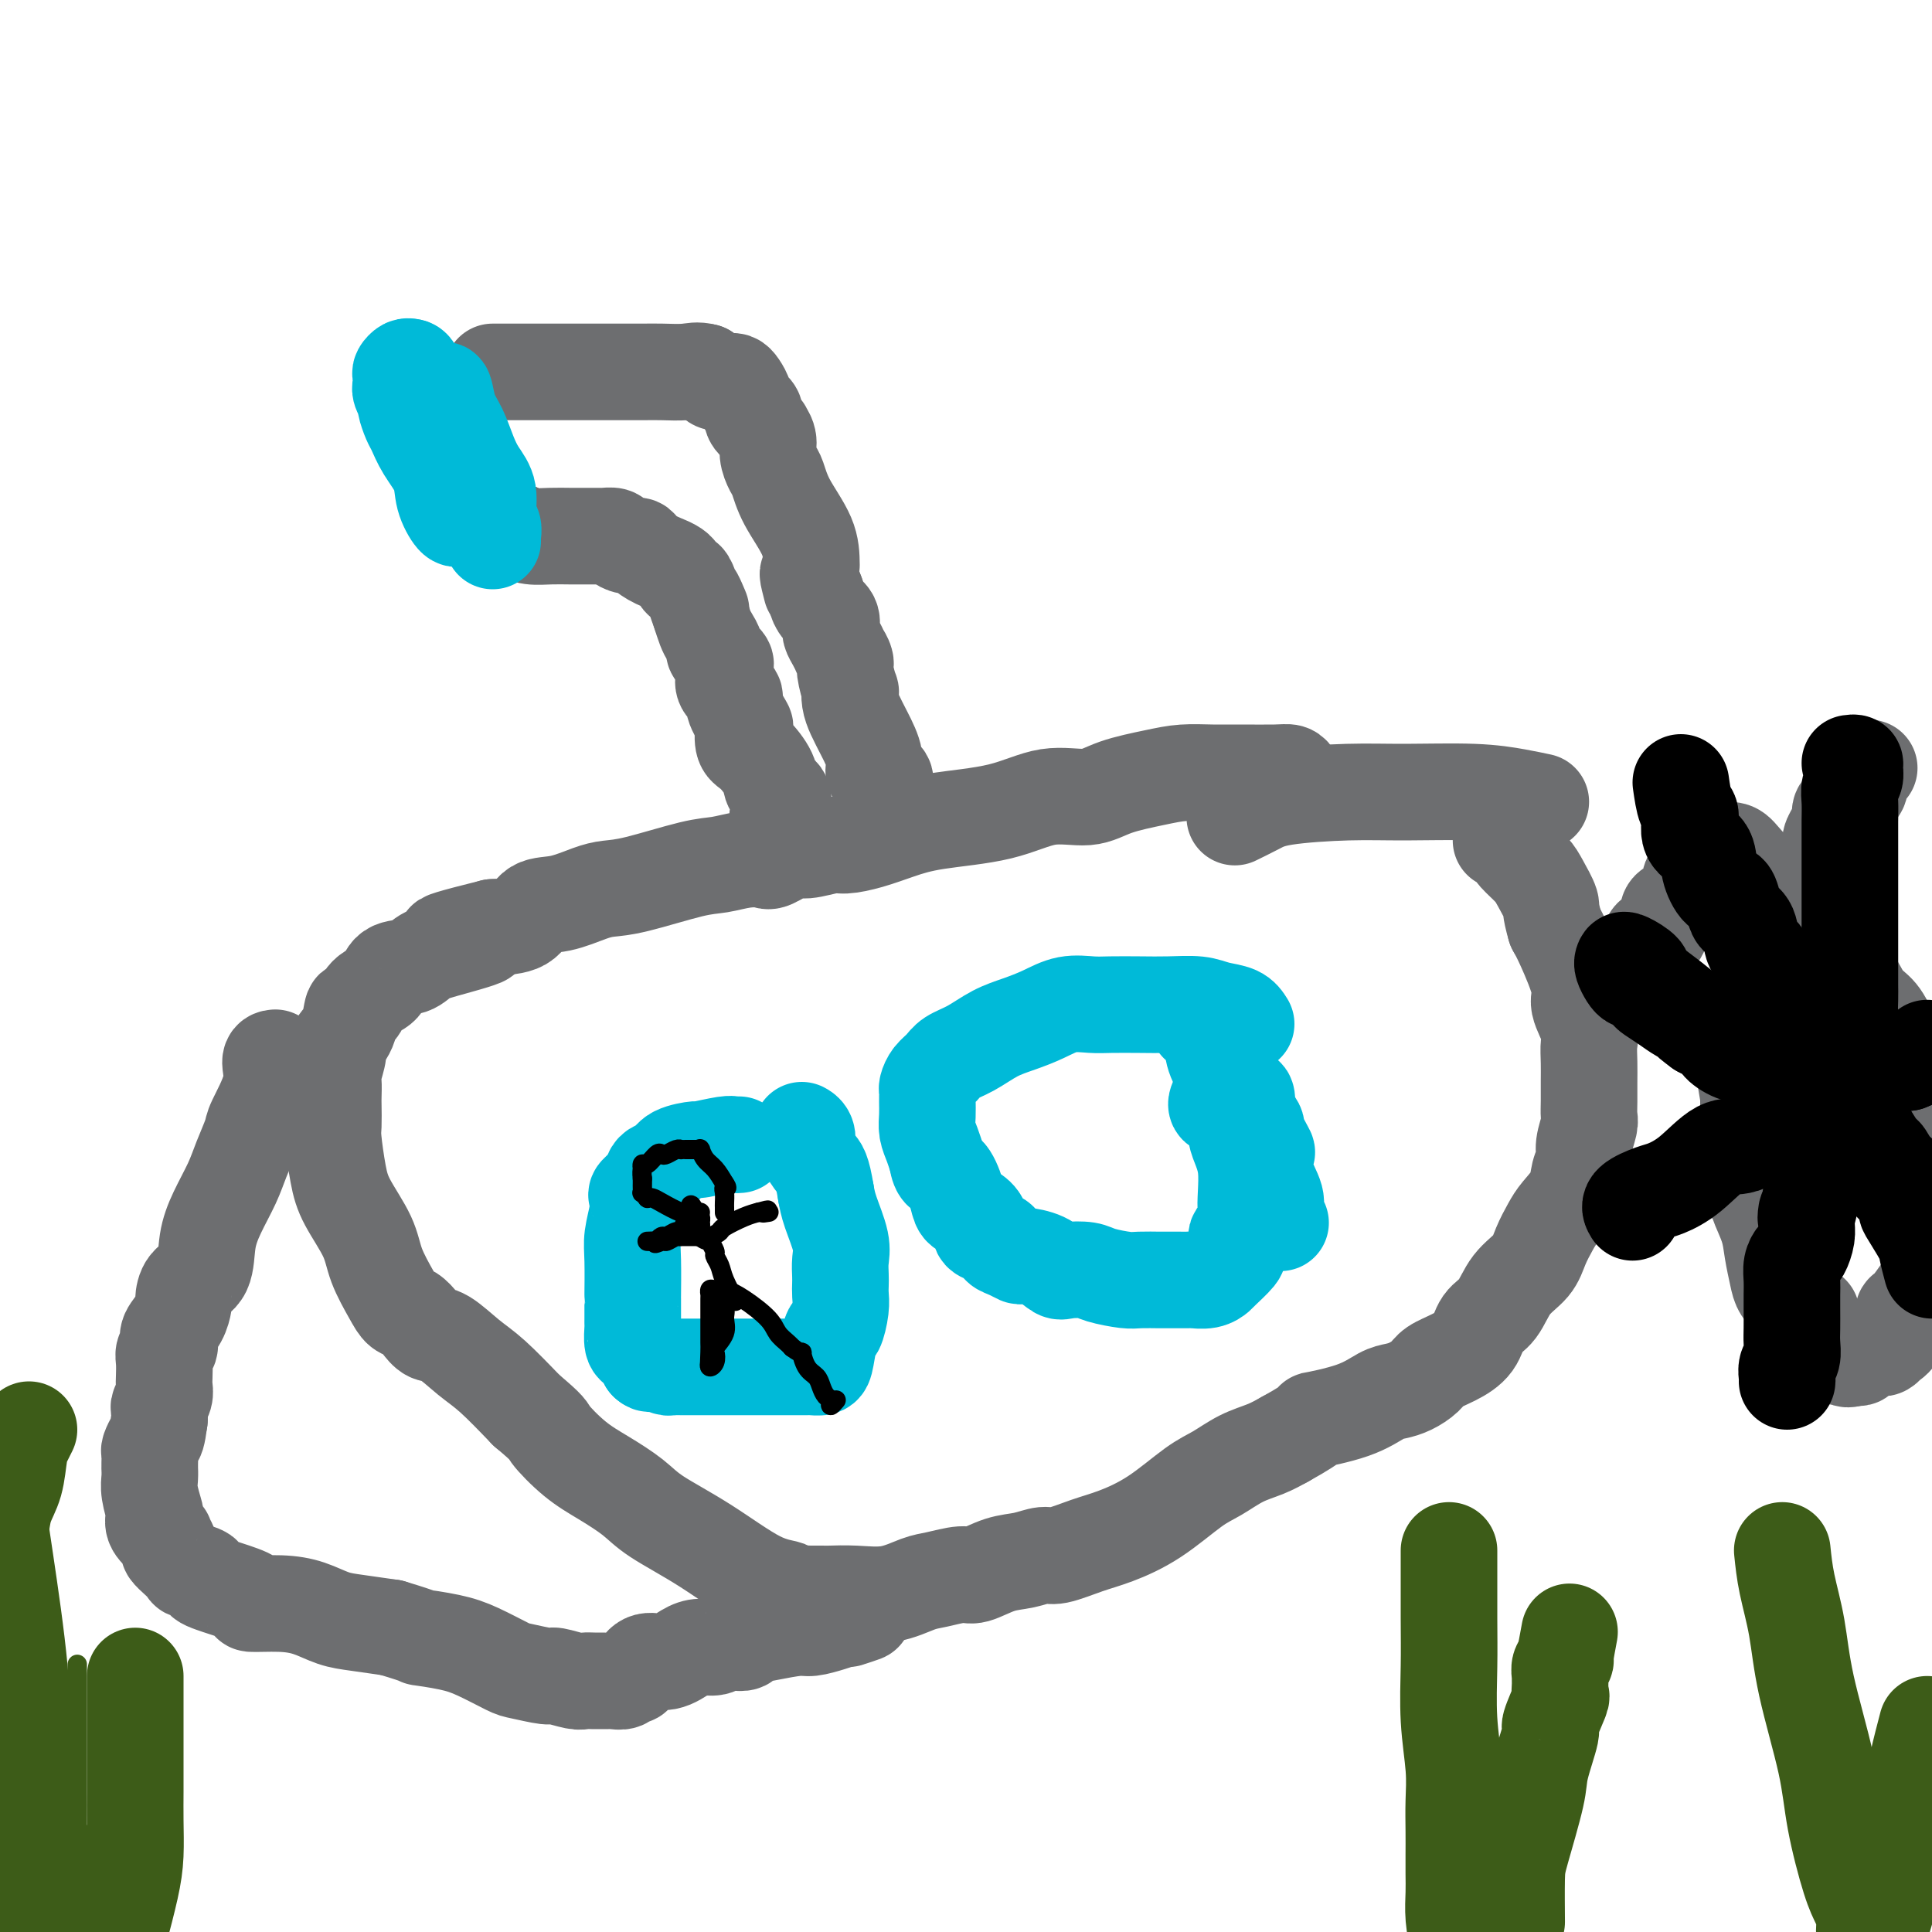 <svg viewBox='0 0 400 400' version='1.1' xmlns='http://www.w3.org/2000/svg' xmlns:xlink='http://www.w3.org/1999/xlink'><g fill='none' stroke='#6D6E70' stroke-width='20' stroke-linecap='round' stroke-linejoin='round'><path d='M319,166c-1.447,-0.308 -2.893,-0.616 -5,-1c-2.107,-0.384 -4.873,-0.843 -9,-1c-4.127,-0.157 -9.615,-0.010 -14,0c-4.385,0.010 -7.669,-0.116 -12,0c-4.331,0.116 -9.710,0.476 -13,1c-3.290,0.524 -4.490,1.213 -6,2c-1.510,0.787 -3.330,1.674 -4,2c-0.670,0.326 -0.192,0.093 0,0c0.192,-0.093 0.096,-0.047 0,0'/><path d='M268,161c-0.257,-0.423 -0.514,-0.846 -1,-1c-0.486,-0.154 -1.200,-0.039 -3,0c-1.800,0.039 -4.686,0.002 -7,0c-2.314,-0.002 -4.054,0.032 -6,0c-1.946,-0.032 -4.096,-0.130 -6,0c-1.904,0.130 -3.562,0.490 -6,1c-2.438,0.510 -5.655,1.172 -8,2c-2.345,0.828 -3.819,1.821 -6,2c-2.181,0.179 -5.068,-0.457 -8,0c-2.932,0.457 -5.909,2.007 -10,3c-4.091,0.993 -9.295,1.428 -13,2c-3.705,0.572 -5.910,1.282 -8,2c-2.090,0.718 -4.067,1.444 -6,2c-1.933,0.556 -3.824,0.941 -5,1c-1.176,0.059 -1.636,-0.208 -3,0c-1.364,0.208 -3.630,0.892 -5,1c-1.370,0.108 -1.843,-0.360 -3,0c-1.157,0.360 -2.999,1.547 -4,2c-1.001,0.453 -1.162,0.170 -2,0c-0.838,-0.170 -2.352,-0.228 -4,0c-1.648,0.228 -3.429,0.742 -5,1c-1.571,0.258 -2.933,0.258 -6,1c-3.067,0.742 -7.840,2.224 -11,3c-3.160,0.776 -4.706,0.845 -6,1c-1.294,0.155 -2.336,0.395 -4,1c-1.664,0.605 -3.951,1.575 -6,2c-2.049,0.425 -3.859,0.307 -5,1c-1.141,0.693 -1.612,2.198 -3,3c-1.388,0.802 -3.694,0.901 -6,1'/><path d='M102,192c-18.255,4.533 -6.394,2.364 -3,2c3.394,-0.364 -1.680,1.075 -5,2c-3.320,0.925 -4.885,1.334 -6,2c-1.115,0.666 -1.780,1.588 -3,2c-1.220,0.412 -2.996,0.314 -4,1c-1.004,0.686 -1.237,2.158 -2,3c-0.763,0.842 -2.054,1.055 -3,2c-0.946,0.945 -1.545,2.621 -2,3c-0.455,0.379 -0.767,-0.540 -1,0c-0.233,0.540 -0.388,2.538 -1,4c-0.612,1.462 -1.681,2.388 -2,3c-0.319,0.612 0.111,0.910 0,2c-0.111,1.090 -0.761,2.971 -1,4c-0.239,1.029 -0.065,1.206 0,2c0.065,0.794 0.020,2.207 0,3c-0.020,0.793 -0.016,0.968 0,2c0.016,1.032 0.042,2.921 0,4c-0.042,1.079 -0.154,1.346 0,3c0.154,1.654 0.573,4.694 1,7c0.427,2.306 0.863,3.879 2,6c1.137,2.121 2.976,4.791 4,7c1.024,2.209 1.233,3.956 2,6c0.767,2.044 2.092,4.383 3,6c0.908,1.617 1.399,2.511 2,3c0.601,0.489 1.311,0.574 2,1c0.689,0.426 1.357,1.192 2,2c0.643,0.808 1.261,1.659 2,2c0.739,0.341 1.600,0.174 3,1c1.400,0.826 3.338,2.645 5,4c1.662,1.355 3.046,2.244 5,4c1.954,1.756 4.477,4.378 7,7'/><path d='M109,292c4.926,4.129 4.242,3.950 5,5c0.758,1.050 2.960,3.327 5,5c2.040,1.673 3.920,2.742 6,4c2.080,1.258 4.362,2.704 6,4c1.638,1.296 2.632,2.442 5,4c2.368,1.558 6.111,3.528 10,6c3.889,2.472 7.925,5.447 11,7c3.075,1.553 5.188,1.684 6,2c0.812,0.316 0.323,0.817 1,1c0.677,0.183 2.520,0.049 3,0c0.480,-0.049 -0.404,-0.011 0,0c0.404,0.011 2.096,-0.004 3,0c0.904,0.004 1.020,0.027 2,0c0.980,-0.027 2.826,-0.102 5,0c2.174,0.102 4.677,0.383 7,0c2.323,-0.383 4.465,-1.430 6,-2c1.535,-0.570 2.461,-0.663 4,-1c1.539,-0.337 3.690,-0.918 5,-1c1.310,-0.082 1.779,0.333 3,0c1.221,-0.333 3.193,-1.416 5,-2c1.807,-0.584 3.449,-0.669 5,-1c1.551,-0.331 3.009,-0.907 4,-1c0.991,-0.093 1.514,0.298 3,0c1.486,-0.298 3.936,-1.286 6,-2c2.064,-0.714 3.741,-1.154 6,-2c2.259,-0.846 5.101,-2.099 8,-4c2.899,-1.901 5.857,-4.448 8,-6c2.143,-1.552 3.471,-2.107 5,-3c1.529,-0.893 3.258,-2.125 5,-3c1.742,-0.875 3.498,-1.393 5,-2c1.502,-0.607 2.751,-1.304 4,-2'/><path d='M266,298c8.232,-4.543 5.310,-3.899 6,-4c0.690,-0.101 4.990,-0.947 8,-2c3.010,-1.053 4.730,-2.313 6,-3c1.270,-0.687 2.089,-0.803 3,-1c0.911,-0.197 1.914,-0.477 3,-1c1.086,-0.523 2.254,-1.288 3,-2c0.746,-0.712 1.071,-1.371 2,-2c0.929,-0.629 2.463,-1.228 4,-2c1.537,-0.772 3.077,-1.718 4,-3c0.923,-1.282 1.230,-2.901 2,-4c0.770,-1.099 2.002,-1.677 3,-3c0.998,-1.323 1.761,-3.392 3,-5c1.239,-1.608 2.956,-2.754 4,-4c1.044,-1.246 1.417,-2.591 2,-4c0.583,-1.409 1.376,-2.880 2,-4c0.624,-1.120 1.080,-1.887 2,-3c0.920,-1.113 2.303,-2.571 3,-4c0.697,-1.429 0.709,-2.829 1,-4c0.291,-1.171 0.863,-2.112 1,-3c0.137,-0.888 -0.159,-1.724 0,-3c0.159,-1.276 0.775,-2.991 1,-4c0.225,-1.009 0.060,-1.313 0,-2c-0.060,-0.687 -0.014,-1.756 0,-3c0.014,-1.244 -0.005,-2.662 0,-4c0.005,-1.338 0.032,-2.597 0,-4c-0.032,-1.403 -0.123,-2.949 0,-4c0.123,-1.051 0.461,-1.608 0,-3c-0.461,-1.392 -1.722,-3.621 -2,-5c-0.278,-1.379 0.425,-1.910 0,-4c-0.425,-2.090 -1.979,-5.740 -3,-8c-1.021,-2.260 -1.511,-3.130 -2,-4'/><path d='M322,192c-1.209,-4.176 -0.731,-4.117 -1,-5c-0.269,-0.883 -1.286,-2.710 -2,-4c-0.714,-1.290 -1.127,-2.044 -2,-3c-0.873,-0.956 -2.206,-2.112 -3,-3c-0.794,-0.888 -1.048,-1.506 -1,-2c0.048,-0.494 0.397,-0.864 0,-1c-0.397,-0.136 -1.542,-0.039 -2,0c-0.458,0.039 -0.229,0.019 0,0'/><path d='M183,163c0.239,-0.790 0.478,-1.579 0,-2c-0.478,-0.421 -1.673,-0.472 -2,-1c-0.327,-0.528 0.213,-1.533 0,-3c-0.213,-1.467 -1.180,-3.394 -2,-5c-0.820,-1.606 -1.492,-2.889 -2,-4c-0.508,-1.111 -0.853,-2.051 -1,-3c-0.147,-0.949 -0.096,-1.909 0,-2c0.096,-0.091 0.237,0.685 0,0c-0.237,-0.685 -0.851,-2.830 -1,-4c-0.149,-1.170 0.166,-1.363 0,-2c-0.166,-0.637 -0.815,-1.716 -1,-2c-0.185,-0.284 0.094,0.227 0,0c-0.094,-0.227 -0.559,-1.191 -1,-2c-0.441,-0.809 -0.857,-1.462 -1,-2c-0.143,-0.538 -0.014,-0.960 0,-1c0.014,-0.040 -0.087,0.301 0,0c0.087,-0.301 0.364,-1.246 0,-2c-0.364,-0.754 -1.367,-1.318 -2,-2c-0.633,-0.682 -0.895,-1.480 -1,-2c-0.105,-0.520 -0.052,-0.760 0,-1'/><path d='M169,123c-2.500,-6.833 -1.750,-3.917 -1,-1'/><path d='M168,117c-0.025,-1.884 -0.049,-3.767 -1,-6c-0.951,-2.233 -2.828,-4.814 -4,-7c-1.172,-2.186 -1.639,-3.977 -2,-5c-0.361,-1.023 -0.617,-1.277 -1,-2c-0.383,-0.723 -0.895,-1.913 -1,-3c-0.105,-1.087 0.196,-2.070 0,-3c-0.196,-0.930 -0.887,-1.806 -1,-2c-0.113,-0.194 0.354,0.295 0,0c-0.354,-0.295 -1.530,-1.373 -2,-2c-0.470,-0.627 -0.234,-0.801 0,-1c0.234,-0.199 0.466,-0.421 0,-1c-0.466,-0.579 -1.630,-1.514 -2,-2c-0.370,-0.486 0.055,-0.523 0,-1c-0.055,-0.477 -0.588,-1.396 -1,-2c-0.412,-0.604 -0.702,-0.894 -1,-1c-0.298,-0.106 -0.604,-0.027 -1,0c-0.396,0.027 -0.882,0.002 -1,0c-0.118,-0.002 0.133,0.020 0,0c-0.133,-0.020 -0.651,-0.082 -1,0c-0.349,0.082 -0.528,0.309 -1,0c-0.472,-0.309 -1.236,-1.155 -2,-2'/><path d='M146,77c-1.729,-0.464 -2.551,-0.124 -4,0c-1.449,0.124 -3.524,0.033 -5,0c-1.476,-0.033 -2.354,-0.009 -4,0c-1.646,0.009 -4.062,0.002 -6,0c-1.938,-0.002 -3.399,-0.001 -5,0c-1.601,0.001 -3.341,0.000 -5,0c-1.659,-0.000 -3.236,-0.000 -5,0c-1.764,0.000 -3.716,0.000 -5,0c-1.284,-0.000 -1.899,-0.000 -2,0c-0.101,0.000 0.313,0.000 0,0c-0.313,-0.000 -1.354,-0.000 -2,0c-0.646,0.000 -0.899,0.000 -1,0c-0.101,-0.000 -0.051,-0.000 0,0'/><path d='M161,169c0.438,0.034 0.876,0.068 1,0c0.124,-0.068 -0.067,-0.239 0,-1c0.067,-0.761 0.393,-2.114 0,-3c-0.393,-0.886 -1.503,-1.306 -2,-2c-0.497,-0.694 -0.380,-1.660 -1,-3c-0.620,-1.340 -1.978,-3.052 -3,-4c-1.022,-0.948 -1.708,-1.132 -2,-2c-0.292,-0.868 -0.191,-2.420 0,-3c0.191,-0.580 0.472,-0.186 0,-1c-0.472,-0.814 -1.695,-2.834 -2,-4c-0.305,-1.166 0.310,-1.479 0,-2c-0.310,-0.521 -1.545,-1.252 -2,-2c-0.455,-0.748 -0.130,-1.514 0,-2c0.130,-0.486 0.064,-0.693 0,-1c-0.064,-0.307 -0.125,-0.715 0,-1c0.125,-0.285 0.437,-0.446 0,-1c-0.437,-0.554 -1.623,-1.502 -2,-2c-0.377,-0.498 0.053,-0.546 0,-1c-0.053,-0.454 -0.591,-1.315 -1,-2c-0.409,-0.685 -0.688,-1.196 -1,-2c-0.312,-0.804 -0.656,-1.902 -1,-3'/><path d='M145,127c-2.428,-6.626 -0.496,-2.190 0,-1c0.496,1.190 -0.442,-0.864 -1,-2c-0.558,-1.136 -0.736,-1.354 -1,-2c-0.264,-0.646 -0.614,-1.721 -1,-2c-0.386,-0.279 -0.810,0.237 -1,0c-0.190,-0.237 -0.148,-1.225 -1,-2c-0.852,-0.775 -2.600,-1.335 -4,-2c-1.400,-0.665 -2.454,-1.436 -3,-2c-0.546,-0.564 -0.584,-0.922 -1,-1c-0.416,-0.078 -1.209,0.123 -2,0c-0.791,-0.123 -1.580,-0.569 -2,-1c-0.420,-0.431 -0.471,-0.848 -1,-1c-0.529,-0.152 -1.537,-0.041 -2,0c-0.463,0.041 -0.382,0.012 -1,0c-0.618,-0.012 -1.936,-0.006 -3,0c-1.064,0.006 -1.873,0.012 -3,0c-1.127,-0.012 -2.573,-0.042 -4,0c-1.427,0.042 -2.836,0.155 -4,0c-1.164,-0.155 -2.082,-0.577 -3,-1'/><path d='M107,110c-3.458,-0.155 -2.102,-0.041 -2,0c0.102,0.041 -1.049,0.011 -2,0c-0.951,-0.011 -1.700,-0.003 -2,0c-0.300,0.003 -0.150,0.002 0,0'/></g>
<g fill='none' stroke='#00BAD8' stroke-width='20' stroke-linecap='round' stroke-linejoin='round'><path d='M95,107c-0.206,0.334 -0.412,0.668 -1,0c-0.588,-0.668 -1.558,-2.338 -2,-4c-0.442,-1.662 -0.357,-3.318 -1,-5c-0.643,-1.682 -2.014,-3.391 -3,-5c-0.986,-1.609 -1.589,-3.117 -2,-4c-0.411,-0.883 -0.632,-1.141 -1,-2c-0.368,-0.859 -0.883,-2.319 -1,-3c-0.117,-0.681 0.165,-0.581 0,-1c-0.165,-0.419 -0.777,-1.355 -1,-2c-0.223,-0.645 -0.057,-1.000 0,-1c0.057,-0.000 0.004,0.354 0,0c-0.004,-0.354 0.040,-1.414 0,-2c-0.040,-0.586 -0.165,-0.696 0,-1c0.165,-0.304 0.618,-0.801 1,-1c0.382,-0.199 0.691,-0.099 1,0'/><path d='M85,76c0.670,-0.135 1.345,2.029 2,3c0.655,0.971 1.292,0.751 2,1c0.708,0.249 1.488,0.968 2,1c0.512,0.032 0.755,-0.624 1,0c0.245,0.624 0.490,2.528 1,4c0.510,1.472 1.284,2.513 2,4c0.716,1.487 1.372,3.420 2,5c0.628,1.580 1.226,2.808 2,4c0.774,1.192 1.724,2.347 2,4c0.276,1.653 -0.122,3.802 0,5c0.122,1.198 0.765,1.445 1,2c0.235,0.555 0.063,1.419 0,2c-0.063,0.581 -0.018,0.880 0,1c0.018,0.120 0.009,0.060 0,0'/><path d='M153,237c-0.348,0.031 -0.695,0.063 -1,0c-0.305,-0.063 -0.567,-0.220 -2,0c-1.433,0.220 -4.037,0.819 -5,1c-0.963,0.181 -0.286,-0.054 -1,0c-0.714,0.054 -2.820,0.398 -4,1c-1.180,0.602 -1.434,1.461 -2,2c-0.566,0.539 -1.444,0.759 -2,1c-0.556,0.241 -0.789,0.502 -1,1c-0.211,0.498 -0.400,1.231 -1,2c-0.600,0.769 -1.611,1.573 -2,2c-0.389,0.427 -0.157,0.477 0,1c0.157,0.523 0.238,1.520 0,3c-0.238,1.480 -0.796,3.444 -1,5c-0.204,1.556 -0.055,2.704 0,5c0.055,2.296 0.015,5.741 0,7c-0.015,1.259 -0.005,0.334 0,1c0.005,0.666 0.004,2.924 0,4c-0.004,1.076 -0.012,0.970 0,1c0.012,0.030 0.045,0.196 0,1c-0.045,0.804 -0.167,2.246 0,3c0.167,0.754 0.622,0.818 1,1c0.378,0.182 0.679,0.480 1,1c0.321,0.520 0.660,1.260 1,2'/><path d='M134,282c0.659,0.635 0.806,0.223 1,0c0.194,-0.223 0.434,-0.256 1,0c0.566,0.256 1.459,0.801 2,1c0.541,0.199 0.729,0.053 1,0c0.271,-0.053 0.624,-0.014 1,0c0.376,0.014 0.775,0.004 1,0c0.225,-0.004 0.274,-0.001 1,0c0.726,0.001 2.127,0.000 3,0c0.873,-0.000 1.216,-0.000 2,0c0.784,0.000 2.007,0.000 3,0c0.993,-0.000 1.757,-0.000 4,0c2.243,0.000 5.967,0.001 8,0c2.033,-0.001 2.376,-0.003 3,0c0.624,0.003 1.529,0.010 2,0c0.471,-0.010 0.507,-0.038 1,0c0.493,0.038 1.442,0.141 2,0c0.558,-0.141 0.724,-0.527 1,-2c0.276,-1.473 0.662,-4.033 1,-5c0.338,-0.967 0.626,-0.341 1,-1c0.374,-0.659 0.832,-2.602 1,-4c0.168,-1.398 0.047,-2.251 0,-3c-0.047,-0.749 -0.019,-1.393 0,-2c0.019,-0.607 0.030,-1.176 0,-2c-0.030,-0.824 -0.101,-1.901 0,-3c0.101,-1.099 0.373,-2.219 0,-4c-0.373,-1.781 -1.392,-4.223 -2,-6c-0.608,-1.777 -0.804,-2.888 -1,-4'/><path d='M171,247c-0.797,-4.898 -1.289,-5.145 -2,-6c-0.711,-0.855 -1.641,-2.320 -2,-3c-0.359,-0.680 -0.148,-0.574 0,-1c0.148,-0.426 0.232,-1.384 0,-2c-0.232,-0.616 -0.781,-0.890 -1,-1c-0.219,-0.110 -0.110,-0.055 0,0'/><path d='M258,212c-0.475,-0.762 -0.950,-1.525 -2,-2c-1.050,-0.475 -2.675,-0.663 -4,-1c-1.325,-0.337 -2.348,-0.822 -4,-1c-1.652,-0.178 -3.932,-0.049 -6,0c-2.068,0.049 -3.924,0.019 -6,0c-2.076,-0.019 -4.371,-0.027 -6,0c-1.629,0.027 -2.591,0.089 -4,0c-1.409,-0.089 -3.265,-0.330 -5,0c-1.735,0.330 -3.350,1.229 -5,2c-1.650,0.771 -3.334,1.414 -5,2c-1.666,0.586 -3.315,1.115 -5,2c-1.685,0.885 -3.408,2.125 -5,3c-1.592,0.875 -3.053,1.386 -4,2c-0.947,0.614 -1.378,1.333 -2,2c-0.622,0.667 -1.434,1.284 -2,2c-0.566,0.716 -0.884,1.532 -1,2c-0.116,0.468 -0.028,0.590 0,1c0.028,0.410 -0.004,1.110 0,2c0.004,0.890 0.042,1.971 0,3c-0.042,1.029 -0.165,2.008 0,3c0.165,0.992 0.619,1.998 1,3c0.381,1.002 0.691,2.001 1,3'/><path d='M194,240c0.496,3.113 1.237,2.395 2,3c0.763,0.605 1.548,2.533 2,4c0.452,1.467 0.571,2.473 1,3c0.429,0.527 1.166,0.575 2,1c0.834,0.425 1.763,1.227 2,2c0.237,0.773 -0.218,1.516 0,2c0.218,0.484 1.109,0.708 2,1c0.891,0.292 1.780,0.652 2,1c0.220,0.348 -0.230,0.683 0,1c0.230,0.317 1.140,0.614 2,1c0.860,0.386 1.670,0.860 2,1c0.330,0.140 0.179,-0.054 1,0c0.821,0.054 2.615,0.357 4,1c1.385,0.643 2.360,1.626 3,2c0.640,0.374 0.946,0.139 2,0c1.054,-0.139 2.858,-0.181 4,0c1.142,0.181 1.624,0.584 3,1c1.376,0.416 3.646,0.843 5,1c1.354,0.157 1.792,0.042 3,0c1.208,-0.042 3.187,-0.012 4,0c0.813,0.012 0.462,0.004 1,0c0.538,-0.004 1.966,-0.005 3,0c1.034,0.005 1.675,0.014 2,0c0.325,-0.014 0.333,-0.053 1,0c0.667,0.053 1.994,0.196 3,0c1.006,-0.196 1.692,-0.733 2,-1c0.308,-0.267 0.237,-0.264 1,-1c0.763,-0.736 2.361,-2.210 3,-3c0.639,-0.790 0.320,-0.895 0,-1'/><path d='M256,259c0.807,-1.522 -0.175,-2.329 0,-3c0.175,-0.671 1.508,-1.208 2,-2c0.492,-0.792 0.142,-1.840 0,-3c-0.142,-1.160 -0.075,-2.431 0,-4c0.075,-1.569 0.158,-3.436 0,-5c-0.158,-1.564 -0.558,-2.824 -1,-4c-0.442,-1.176 -0.928,-2.266 -1,-3c-0.072,-0.734 0.268,-1.111 0,-2c-0.268,-0.889 -1.144,-2.290 -2,-3c-0.856,-0.710 -1.692,-0.730 -2,-1c-0.308,-0.270 -0.088,-0.792 0,-1c0.088,-0.208 0.044,-0.104 0,0'/><path d='M248,212c0.734,0.157 1.468,0.313 2,1c0.532,0.687 0.861,1.904 1,3c0.139,1.096 0.088,2.070 1,4c0.912,1.930 2.788,4.816 4,6c1.212,1.184 1.759,0.667 2,1c0.241,0.333 0.177,1.516 0,2c-0.177,0.484 -0.467,0.271 0,1c0.467,0.729 1.692,2.402 2,3c0.308,0.598 -0.302,0.120 0,1c0.302,0.880 1.516,3.117 2,4c0.484,0.883 0.239,0.412 0,1c-0.239,0.588 -0.470,2.235 0,4c0.470,1.765 1.641,3.648 2,5c0.359,1.352 -0.096,2.172 0,3c0.096,0.828 0.742,1.665 1,2c0.258,0.335 0.129,0.167 0,0'/></g>
<g fill='none' stroke='#6D6E70' stroke-width='20' stroke-linecap='round' stroke-linejoin='round'><path d='M57,219c-0.509,0.053 -1.018,0.106 -1,1c0.018,0.894 0.564,2.628 0,5c-0.564,2.372 -2.237,5.382 -3,7c-0.763,1.618 -0.614,1.844 -1,3c-0.386,1.156 -1.306,3.240 -2,5c-0.694,1.760 -1.163,3.194 -2,5c-0.837,1.806 -2.042,3.983 -3,6c-0.958,2.017 -1.668,3.873 -2,6c-0.332,2.127 -0.287,4.526 -1,6c-0.713,1.474 -2.184,2.022 -3,3c-0.816,0.978 -0.975,2.384 -1,3c-0.025,0.616 0.085,0.441 0,1c-0.085,0.559 -0.366,1.851 -1,3c-0.634,1.149 -1.620,2.155 -2,3c-0.380,0.845 -0.154,1.528 0,2c0.154,0.472 0.237,0.731 0,1c-0.237,0.269 -0.795,0.547 -1,1c-0.205,0.453 -0.059,1.081 0,2c0.059,0.919 0.030,2.129 0,3c-0.030,0.871 -0.060,1.402 0,2c0.060,0.598 0.212,1.263 0,2c-0.212,0.737 -0.788,1.544 -1,2c-0.212,0.456 -0.061,0.559 0,1c0.061,0.441 0.030,1.221 0,2'/><path d='M33,294c-0.475,3.578 -0.663,3.523 -1,4c-0.337,0.477 -0.822,1.485 -1,2c-0.178,0.515 -0.047,0.536 0,1c0.047,0.464 0.012,1.372 0,2c-0.012,0.628 0.000,0.978 0,1c-0.000,0.022 -0.014,-0.283 0,0c0.014,0.283 0.054,1.153 0,2c-0.054,0.847 -0.203,1.671 0,3c0.203,1.329 0.757,3.163 1,4c0.243,0.837 0.174,0.676 0,1c-0.174,0.324 -0.455,1.133 0,2c0.455,0.867 1.644,1.793 2,2c0.356,0.207 -0.120,-0.305 0,0c0.120,0.305 0.838,1.426 1,2c0.162,0.574 -0.232,0.602 0,1c0.232,0.398 1.090,1.167 2,2c0.910,0.833 1.872,1.729 2,2c0.128,0.271 -0.576,-0.083 0,0c0.576,0.083 2.434,0.603 3,1c0.566,0.397 -0.158,0.671 0,1c0.158,0.329 1.198,0.715 2,1c0.802,0.285 1.364,0.471 3,1c1.636,0.529 4.345,1.402 5,2c0.655,0.598 -0.743,0.920 0,1c0.743,0.080 3.627,-0.081 6,0c2.373,0.081 4.234,0.403 6,1c1.766,0.597 3.437,1.468 5,2c1.563,0.532 3.018,0.723 5,1c1.982,0.277 4.491,0.638 7,1'/><path d='M81,337c7.566,2.269 5.480,1.941 6,2c0.520,0.059 3.646,0.503 6,1c2.354,0.497 3.937,1.046 6,2c2.063,0.954 4.605,2.312 6,3c1.395,0.688 1.644,0.706 3,1c1.356,0.294 3.819,0.863 5,1c1.181,0.137 1.080,-0.160 2,0c0.920,0.160 2.863,0.775 4,1c1.137,0.225 1.470,0.060 2,0c0.530,-0.060 1.259,-0.015 2,0c0.741,0.015 1.494,0.000 2,0c0.506,-0.000 0.766,0.014 1,0c0.234,-0.014 0.444,-0.058 1,0c0.556,0.058 1.460,0.218 2,0c0.540,-0.218 0.717,-0.813 1,-1c0.283,-0.187 0.673,0.034 1,0c0.327,-0.034 0.590,-0.325 1,-1c0.410,-0.675 0.967,-1.735 2,-2c1.033,-0.265 2.542,0.265 4,0c1.458,-0.265 2.866,-1.325 4,-2c1.134,-0.675 1.996,-0.965 3,-1c1.004,-0.035 2.151,0.184 3,0c0.849,-0.184 1.400,-0.770 2,-1c0.600,-0.230 1.249,-0.104 2,0c0.751,0.104 1.603,0.186 2,0c0.397,-0.186 0.340,-0.641 1,-1c0.660,-0.359 2.039,-0.621 4,-1c1.961,-0.379 4.505,-0.875 6,-1c1.495,-0.125 1.941,0.120 3,0c1.059,-0.120 2.731,-0.606 4,-1c1.269,-0.394 2.134,-0.697 3,-1'/><path d='M175,335c7.238,-1.982 2.332,-0.439 1,0c-1.332,0.439 0.911,-0.228 2,-1c1.089,-0.772 1.026,-1.649 1,-2c-0.026,-0.351 -0.013,-0.175 0,0'/><path d='M340,198c0.324,-0.590 0.648,-1.180 1,-2c0.352,-0.820 0.732,-1.870 1,-2c0.268,-0.130 0.424,0.658 1,0c0.576,-0.658 1.571,-2.764 2,-4c0.429,-1.236 0.290,-1.601 1,-2c0.710,-0.399 2.268,-0.831 3,-2c0.732,-1.169 0.640,-3.076 1,-4c0.360,-0.924 1.174,-0.864 2,-1c0.826,-0.136 1.665,-0.467 2,-1c0.335,-0.533 0.168,-1.266 0,-2'/><path d='M354,178c2.037,-3.337 0.130,-1.678 0,-1c-0.130,0.678 1.516,0.376 2,0c0.484,-0.376 -0.194,-0.827 0,-1c0.194,-0.173 1.260,-0.067 2,0c0.740,0.067 1.152,0.097 2,1c0.848,0.903 2.131,2.680 4,4c1.869,1.320 4.324,2.185 6,4c1.676,1.815 2.574,4.581 4,7c1.426,2.419 3.381,4.490 5,6c1.619,1.510 2.901,2.459 4,4c1.099,1.541 2.014,3.676 3,5c0.986,1.324 2.043,1.838 3,3c0.957,1.162 1.815,2.972 2,4c0.185,1.028 -0.301,1.273 0,2c0.301,0.727 1.390,1.937 2,3c0.610,1.063 0.741,1.978 1,3c0.259,1.022 0.645,2.149 1,3c0.355,0.851 0.677,1.425 1,2'/><path d='M396,227c1.246,3.329 0.860,3.150 1,4c0.140,0.850 0.807,2.729 1,4c0.193,1.271 -0.088,1.935 0,3c0.088,1.065 0.544,2.533 1,4'/><path d='M398,267c0.313,-0.451 0.626,-0.901 0,0c-0.626,0.901 -2.191,3.155 -3,4c-0.809,0.845 -0.861,0.283 -1,1c-0.139,0.717 -0.366,2.714 -1,4c-0.634,1.286 -1.676,1.861 -2,2c-0.324,0.139 0.068,-0.159 0,0c-0.068,0.159 -0.597,0.775 -1,1c-0.403,0.225 -0.681,0.060 -1,0c-0.319,-0.060 -0.678,-0.013 -1,0c-0.322,0.013 -0.607,-0.007 -1,0c-0.393,0.007 -0.892,0.041 -1,0c-0.108,-0.041 0.177,-0.155 0,0c-0.177,0.155 -0.817,0.580 -1,1c-0.183,0.420 0.091,0.834 0,1c-0.091,0.166 -0.545,0.083 -1,0'/><path d='M384,281c-1.815,0.764 -1.852,0.176 -2,0c-0.148,-0.176 -0.408,0.062 -1,0c-0.592,-0.062 -1.517,-0.424 -2,-1c-0.483,-0.576 -0.524,-1.367 -1,-2c-0.476,-0.633 -1.389,-1.110 -2,-2c-0.611,-0.890 -0.922,-2.195 -1,-3c-0.078,-0.805 0.078,-1.111 0,-1c-0.078,0.111 -0.388,0.639 -1,0c-0.612,-0.639 -1.526,-2.445 -2,-3c-0.474,-0.555 -0.507,0.142 -1,0c-0.493,-0.142 -1.446,-1.124 -2,-2c-0.554,-0.876 -0.708,-1.645 -1,-3c-0.292,-1.355 -0.723,-3.294 -1,-5c-0.277,-1.706 -0.400,-3.178 -1,-5c-0.600,-1.822 -1.677,-3.995 -2,-5c-0.323,-1.005 0.110,-0.840 0,-1c-0.110,-0.160 -0.762,-0.643 -1,-1c-0.238,-0.357 -0.063,-0.589 0,-1c0.063,-0.411 0.013,-1.003 0,-2c-0.013,-0.997 0.011,-2.401 0,-3c-0.011,-0.599 -0.055,-0.395 0,-1c0.055,-0.605 0.211,-2.020 0,-3c-0.211,-0.980 -0.789,-1.523 -1,-2c-0.211,-0.477 -0.057,-0.886 0,-1c0.057,-0.114 0.015,0.066 0,0c-0.015,-0.066 -0.004,-0.379 0,-1c0.004,-0.621 0.001,-1.552 0,-2c-0.001,-0.448 -0.000,-0.414 0,-1c0.000,-0.586 0.000,-1.793 0,-3'/><path d='M362,227c-1.083,-6.314 -0.290,-2.098 0,-1c0.290,1.098 0.077,-0.923 0,-2c-0.077,-1.077 -0.017,-1.209 0,-2c0.017,-0.791 -0.009,-2.240 0,-3c0.009,-0.760 0.054,-0.831 0,-1c-0.054,-0.169 -0.207,-0.435 0,-1c0.207,-0.565 0.773,-1.427 1,-2c0.227,-0.573 0.116,-0.856 0,-1c-0.116,-0.144 -0.238,-0.147 0,0c0.238,0.147 0.837,0.446 1,0c0.163,-0.446 -0.111,-1.635 0,-2c0.111,-0.365 0.607,0.094 1,0c0.393,-0.094 0.684,-0.741 1,-1c0.316,-0.259 0.658,-0.129 1,0'/><path d='M367,211c0.797,-0.797 0.790,-0.788 1,-1c0.210,-0.212 0.637,-0.644 1,-1c0.363,-0.356 0.662,-0.636 1,-1c0.338,-0.364 0.717,-0.813 1,-1c0.283,-0.187 0.472,-0.114 1,-1c0.528,-0.886 1.396,-2.733 2,-4c0.604,-1.267 0.944,-1.954 1,-2c0.056,-0.046 -0.174,0.549 0,0c0.174,-0.549 0.750,-2.244 1,-3c0.250,-0.756 0.172,-0.574 0,-1c-0.172,-0.426 -0.438,-1.459 0,-2c0.438,-0.541 1.582,-0.589 2,-1c0.418,-0.411 0.112,-1.186 0,-2c-0.112,-0.814 -0.030,-1.668 0,-2c0.030,-0.332 0.008,-0.144 0,-1c-0.008,-0.856 -0.002,-2.757 0,-4c0.002,-1.243 -0.001,-1.829 0,-2c0.001,-0.171 0.004,0.071 0,0c-0.004,-0.071 -0.016,-0.455 0,-1c0.016,-0.545 0.061,-1.250 0,-2c-0.061,-0.750 -0.227,-1.545 0,-2c0.227,-0.455 0.848,-0.569 1,-1c0.152,-0.431 -0.165,-1.177 0,-2c0.165,-0.823 0.814,-1.722 1,-2c0.186,-0.278 -0.090,0.063 0,0c0.090,-0.063 0.545,-0.532 1,-1'/><path d='M381,171c0.730,-4.654 0.055,-3.289 0,-3c-0.055,0.289 0.511,-0.499 1,-1c0.489,-0.501 0.902,-0.715 1,-1c0.098,-0.285 -0.118,-0.639 0,-1c0.118,-0.361 0.570,-0.727 1,-1c0.430,-0.273 0.837,-0.451 1,-1c0.163,-0.549 0.082,-1.467 0,-2c-0.082,-0.533 -0.166,-0.679 0,-1c0.166,-0.321 0.583,-0.817 1,-1c0.417,-0.183 0.833,-0.052 1,0c0.167,0.052 0.083,0.026 0,0'/></g>
<g fill='none' stroke='#000000' stroke-width='20' stroke-linecap='round' stroke-linejoin='round'><path d='M374,228c0.161,-0.871 0.322,-1.743 0,-2c-0.322,-0.257 -1.128,0.100 -3,-1c-1.872,-1.100 -4.809,-3.657 -7,-5c-2.191,-1.343 -3.637,-1.473 -5,-2c-1.363,-0.527 -2.644,-1.450 -3,-2c-0.356,-0.550 0.212,-0.725 0,-1c-0.212,-0.275 -1.203,-0.650 -2,-1c-0.797,-0.350 -1.398,-0.675 -2,-1'/><path d='M352,213c-3.771,-2.737 -2.200,-2.080 -2,-2c0.200,0.080 -0.972,-0.417 -2,-1c-1.028,-0.583 -1.910,-1.252 -3,-2c-1.090,-0.748 -2.386,-1.576 -3,-2c-0.614,-0.424 -0.547,-0.446 -1,-1c-0.453,-0.554 -1.428,-1.640 -2,-2c-0.572,-0.360 -0.741,0.007 -1,0c-0.259,-0.007 -0.608,-0.388 -1,-1c-0.392,-0.612 -0.827,-1.456 -1,-2c-0.173,-0.544 -0.083,-0.788 0,-1c0.083,-0.212 0.159,-0.390 1,0c0.841,0.390 2.445,1.350 3,2c0.555,0.650 0.059,0.989 1,2c0.941,1.011 3.318,2.693 5,4c1.682,1.307 2.669,2.240 4,3c1.331,0.760 3.006,1.348 4,2c0.994,0.652 1.306,1.368 2,2c0.694,0.632 1.770,1.181 3,2c1.230,0.819 2.615,1.910 4,3'/><path d='M363,219c4.372,3.486 1.803,2.701 2,3c0.197,0.299 3.160,1.682 5,3c1.840,1.318 2.556,2.570 4,4c1.444,1.430 3.615,3.037 5,4c1.385,0.963 1.985,1.280 3,2c1.015,0.720 2.444,1.842 4,3c1.556,1.158 3.237,2.352 4,3c0.763,0.648 0.607,0.751 1,1c0.393,0.249 1.334,0.644 2,1c0.666,0.356 1.057,0.673 1,1c-0.057,0.327 -0.562,0.665 0,1c0.562,0.335 2.192,0.667 3,1c0.808,0.333 0.794,0.667 1,1c0.206,0.333 0.630,0.667 1,1c0.370,0.333 0.685,0.667 1,1'/><path d='M383,158c0.431,-0.064 0.862,-0.128 1,0c0.138,0.128 -0.015,0.449 0,1c0.015,0.551 0.200,1.331 0,2c-0.200,0.669 -0.786,1.228 -1,2c-0.214,0.772 -0.057,1.759 0,3c0.057,1.241 0.015,2.736 0,4c-0.015,1.264 -0.004,2.295 0,4c0.004,1.705 0.001,4.083 0,6c-0.001,1.917 -0.000,3.374 0,5c0.000,1.626 0.000,3.420 0,5c-0.000,1.580 -0.000,2.947 0,4c0.000,1.053 0.000,1.793 0,3c-0.000,1.207 -0.001,2.880 0,4c0.001,1.120 0.002,1.688 0,2c-0.002,0.312 -0.007,0.369 0,1c0.007,0.631 0.027,1.836 0,3c-0.027,1.164 -0.102,2.286 0,3c0.102,0.714 0.382,1.021 0,2c-0.382,0.979 -1.427,2.631 -2,4c-0.573,1.369 -0.673,2.456 -1,4c-0.327,1.544 -0.880,3.546 -1,5c-0.120,1.454 0.192,2.359 0,3c-0.192,0.641 -0.888,1.018 -1,2c-0.112,0.982 0.358,2.568 0,4c-0.358,1.432 -1.546,2.710 -2,4c-0.454,1.290 -0.173,2.593 0,3c0.173,0.407 0.239,-0.083 0,1c-0.239,1.083 -0.783,3.738 -1,5c-0.217,1.262 -0.109,1.131 0,1'/><path d='M375,248c-1.461,6.473 -1.112,3.656 -1,3c0.112,-0.656 -0.012,0.849 0,2c0.012,1.151 0.161,1.949 0,3c-0.161,1.051 -0.632,2.354 -1,3c-0.368,0.646 -0.635,0.636 -1,1c-0.365,0.364 -0.830,1.101 -1,2c-0.170,0.899 -0.046,1.959 0,3c0.046,1.041 0.013,2.065 0,3c-0.013,0.935 -0.007,1.783 0,3c0.007,1.217 0.016,2.802 0,4c-0.016,1.198 -0.057,2.009 0,3c0.057,0.991 0.211,2.160 0,3c-0.211,0.840 -0.789,1.349 -1,2c-0.211,0.651 -0.057,1.445 0,2c0.057,0.555 0.016,0.873 0,1c-0.016,0.127 -0.008,0.064 0,0'/><path d='M348,162c0.286,1.990 0.573,3.980 1,5c0.427,1.020 0.996,1.069 1,2c0.004,0.931 -0.556,2.744 0,4c0.556,1.256 2.229,1.954 3,3c0.771,1.046 0.639,2.441 1,4c0.361,1.559 1.214,3.283 2,4c0.786,0.717 1.505,0.427 2,1c0.495,0.573 0.766,2.009 1,3c0.234,0.991 0.432,1.536 1,2c0.568,0.464 1.508,0.848 2,2c0.492,1.152 0.538,3.071 1,4c0.462,0.929 1.340,0.869 2,2c0.660,1.131 1.101,3.453 2,5c0.899,1.547 2.254,2.321 3,3c0.746,0.679 0.881,1.265 1,2c0.119,0.735 0.221,1.620 1,3c0.779,1.380 2.236,3.255 3,4c0.764,0.745 0.834,0.361 1,1c0.166,0.639 0.426,2.302 1,3c0.574,0.698 1.462,0.431 2,1c0.538,0.569 0.725,1.972 1,3c0.275,1.028 0.637,1.679 1,2c0.363,0.321 0.727,0.313 1,1c0.273,0.687 0.455,2.071 1,3c0.545,0.929 1.455,1.404 2,2c0.545,0.596 0.727,1.313 1,2c0.273,0.687 0.636,1.343 1,2'/><path d='M387,235c6.386,10.229 3.852,4.803 3,4c-0.852,-0.803 -0.022,3.017 1,5c1.022,1.983 2.235,2.129 3,3c0.765,0.871 1.084,2.465 1,3c-0.084,0.535 -0.569,0.009 0,1c0.569,0.991 2.192,3.497 3,5c0.808,1.503 0.802,2.001 1,3c0.198,0.999 0.599,2.500 1,4'/><path d='M338,251c-0.392,-0.636 -0.783,-1.271 0,-2c0.783,-0.729 2.742,-1.551 4,-2c1.258,-0.449 1.816,-0.524 3,-1c1.184,-0.476 2.994,-1.354 5,-3c2.006,-1.646 4.208,-4.060 6,-5c1.792,-0.940 3.173,-0.405 5,-1c1.827,-0.595 4.100,-2.321 5,-3c0.900,-0.679 0.425,-0.312 1,-1c0.575,-0.688 2.198,-2.432 3,-3c0.802,-0.568 0.783,0.039 1,0c0.217,-0.039 0.672,-0.725 1,-1c0.328,-0.275 0.531,-0.138 1,0c0.469,0.138 1.204,0.277 2,0c0.796,-0.277 1.653,-0.970 2,-1c0.347,-0.030 0.183,0.602 1,0c0.817,-0.602 2.613,-2.438 4,-3c1.387,-0.562 2.363,0.151 3,0c0.637,-0.151 0.934,-1.164 2,-2c1.066,-0.836 2.903,-1.494 4,-2c1.097,-0.506 1.456,-0.859 2,-1c0.544,-0.141 1.272,-0.071 2,0'/><path d='M395,220c4.778,-1.956 4.222,-1.844 4,-2c-0.222,-0.156 -0.111,-0.578 0,-1'/></g>
<g fill='none' stroke='#000000' stroke-width='4' stroke-linecap='round' stroke-linejoin='round'><path d='M148,270c0.861,0.264 1.723,0.528 2,1c0.277,0.472 -0.030,1.152 0,2c0.030,0.848 0.397,1.864 0,3c-0.397,1.136 -1.557,2.393 -2,3c-0.443,0.607 -0.170,0.565 0,1c0.170,0.435 0.238,1.348 0,2c-0.238,0.652 -0.782,1.043 -1,1c-0.218,-0.043 -0.109,-0.522 0,-1'/><path d='M147,282c-0.155,1.480 -0.042,-0.819 0,-2c0.042,-1.181 0.011,-1.244 0,-2c-0.011,-0.756 -0.004,-2.207 0,-3c0.004,-0.793 0.003,-0.930 0,-2c-0.003,-1.070 -0.010,-3.072 0,-4c0.010,-0.928 0.038,-0.780 0,-1c-0.038,-0.220 -0.140,-0.807 0,-1c0.140,-0.193 0.523,0.006 1,0c0.477,-0.006 1.049,-0.219 2,0c0.951,0.219 2.283,0.871 4,2c1.717,1.129 3.821,2.736 5,4c1.179,1.264 1.433,2.187 2,3c0.567,0.813 1.448,1.518 2,2c0.552,0.482 0.776,0.741 1,1'/><path d='M164,279c2.587,1.927 2.055,0.744 2,1c-0.055,0.256 0.368,1.952 1,3c0.632,1.048 1.475,1.448 2,2c0.525,0.552 0.733,1.254 1,2c0.267,0.746 0.594,1.534 1,2c0.406,0.466 0.892,0.609 1,1c0.108,0.391 -0.163,1.028 0,1c0.163,-0.028 0.761,-0.722 1,-1c0.239,-0.278 0.120,-0.139 0,0'/><path d='M152,269c0.205,0.377 0.410,0.754 0,0c-0.410,-0.754 -1.435,-2.641 -2,-4c-0.565,-1.359 -0.671,-2.192 -1,-3c-0.329,-0.808 -0.880,-1.592 -1,-2c-0.120,-0.408 0.192,-0.442 0,-1c-0.192,-0.558 -0.889,-1.641 -1,-2c-0.111,-0.359 0.363,0.006 0,0c-0.363,-0.006 -1.564,-0.383 -2,-1c-0.436,-0.617 -0.107,-1.475 0,-2c0.107,-0.525 -0.010,-0.718 0,-1c0.010,-0.282 0.146,-0.652 0,-1c-0.146,-0.348 -0.573,-0.674 -1,-1'/><path d='M144,251c-1.417,-2.872 -0.961,-1.053 -1,0c-0.039,1.053 -0.573,1.339 -1,2c-0.427,0.661 -0.746,1.698 -1,2c-0.254,0.302 -0.444,-0.129 -1,0c-0.556,0.129 -1.478,0.819 -2,1c-0.522,0.181 -0.643,-0.148 -1,0c-0.357,0.148 -0.951,0.772 -1,1c-0.049,0.228 0.448,0.062 0,0c-0.448,-0.062 -1.842,-0.018 -2,0c-0.158,0.018 0.921,0.009 2,0'/><path d='M136,257c-1.044,0.912 0.344,0.192 1,0c0.656,-0.192 0.578,0.145 1,0c0.422,-0.145 1.343,-0.771 2,-1c0.657,-0.229 1.050,-0.062 1,0c-0.050,0.062 -0.544,0.017 0,0c0.544,-0.017 2.125,-0.008 3,0c0.875,0.008 1.044,0.014 1,0c-0.044,-0.014 -0.300,-0.049 0,0c0.300,0.049 1.158,0.182 2,0c0.842,-0.182 1.669,-0.678 2,-1c0.331,-0.322 0.166,-0.471 1,-1c0.834,-0.529 2.667,-1.437 4,-2c1.333,-0.563 2.167,-0.782 3,-1'/><path d='M157,251c3.417,-0.929 1.458,-0.250 1,0c-0.458,0.250 0.583,0.071 1,0c0.417,-0.071 0.208,-0.036 0,0'/><path d='M145,251c-0.726,-0.053 -1.453,-0.105 -2,0c-0.547,0.105 -0.916,0.369 -2,0c-1.084,-0.369 -2.883,-1.371 -4,-2c-1.117,-0.629 -1.553,-0.886 -2,-1c-0.447,-0.114 -0.904,-0.086 -1,0c-0.096,0.086 0.171,0.230 0,0c-0.171,-0.230 -0.778,-0.835 -1,-1c-0.222,-0.165 -0.060,0.110 0,0c0.060,-0.110 0.016,-0.607 0,-1c-0.016,-0.393 -0.005,-0.684 0,-1c0.005,-0.316 0.002,-0.658 0,-1'/><path d='M133,244c-0.157,-1.090 -0.049,-1.816 0,-2c0.049,-0.184 0.041,0.175 0,0c-0.041,-0.175 -0.114,-0.883 0,-1c0.114,-0.117 0.415,0.357 1,0c0.585,-0.357 1.453,-1.546 2,-2c0.547,-0.454 0.773,-0.174 1,0c0.227,0.174 0.455,0.243 1,0c0.545,-0.243 1.406,-0.797 2,-1c0.594,-0.203 0.919,-0.054 1,0c0.081,0.054 -0.083,0.015 0,0c0.083,-0.015 0.414,-0.006 1,0c0.586,0.006 1.427,0.008 2,0c0.573,-0.008 0.877,-0.025 1,0c0.123,0.025 0.063,0.092 0,0c-0.063,-0.092 -0.130,-0.344 0,0c0.130,0.344 0.458,1.285 1,2c0.542,0.715 1.298,1.204 2,2c0.702,0.796 1.351,1.898 2,3'/><path d='M150,245c0.928,1.278 0.249,0.973 0,1c-0.249,0.027 -0.067,0.385 0,1c0.067,0.615 0.018,1.485 0,2c-0.018,0.515 -0.005,0.674 0,1c0.005,0.326 0.001,0.819 0,1c-0.001,0.181 -0.000,0.049 0,0c0.000,-0.049 0.000,-0.014 0,0c-0.000,0.014 -0.000,0.007 0,0'/></g>
<g fill='none' stroke='#3D5C18' stroke-width='4' stroke-linecap='round' stroke-linejoin='round'><path d='M7,289c0.195,0.483 0.389,0.967 0,2c-0.389,1.033 -1.362,2.617 -2,4c-0.638,1.383 -0.941,2.565 -2,5c-1.059,2.435 -2.874,6.124 -4,9c-1.126,2.876 -1.563,4.938 -2,7'/><path d='M-1,366c-0.166,0.998 -0.332,1.995 0,0c0.332,-1.995 1.161,-6.983 2,-13c0.839,-6.017 1.689,-13.064 2,-18c0.311,-4.936 0.083,-7.761 0,-11c-0.083,-3.239 -0.023,-6.893 0,-10c0.023,-3.107 0.007,-5.668 0,-8c-0.007,-2.332 -0.004,-4.433 0,-7c0.004,-2.567 0.010,-5.598 0,-7c-0.010,-1.402 -0.036,-1.175 0,-1c0.036,0.175 0.135,0.297 0,0c-0.135,-0.297 -0.506,-1.015 0,1c0.506,2.015 1.887,6.763 3,12c1.113,5.237 1.959,10.964 3,18c1.041,7.036 2.279,15.381 3,23c0.721,7.619 0.925,14.513 1,22c0.075,7.487 0.021,15.568 0,22c-0.021,6.432 -0.011,11.216 0,16'/><path d='M16,399c0.000,1.241 0.000,2.483 0,0c0.000,-2.483 0.000,-8.690 0,-14c0.000,-5.310 0.000,-9.721 0,-14c0.000,-4.279 0.000,-8.425 0,-12c0.000,-3.575 0.000,-6.578 0,-9c0.000,-2.422 0.000,-4.263 0,-5c0.000,-0.737 0.000,-0.368 0,0'/></g>
<g fill='none' stroke='#3D5C18' stroke-width='20' stroke-linecap='round' stroke-linejoin='round'><path d='M6,296c-0.325,0.656 -0.650,1.312 -1,2c-0.350,0.688 -0.725,1.409 -1,3c-0.275,1.591 -0.450,4.051 -1,6c-0.550,1.949 -1.473,3.387 -2,5c-0.527,1.613 -0.657,3.401 -1,5c-0.343,1.599 -0.900,3.007 -1,5c-0.100,1.993 0.257,4.569 0,7c-0.257,2.431 -1.129,4.715 -2,7'/><path d='M-1,387c-0.083,-0.279 -0.166,-0.557 0,0c0.166,0.557 0.580,1.951 1,3c0.420,1.049 0.845,1.754 1,2c0.155,0.246 0.041,0.034 0,-1c-0.041,-1.034 -0.010,-2.890 0,-5c0.010,-2.110 -0.001,-4.473 0,-7c0.001,-2.527 0.015,-5.219 0,-8c-0.015,-2.781 -0.060,-5.651 0,-9c0.060,-3.349 0.226,-7.176 0,-11c-0.226,-3.824 -0.844,-7.643 -1,-11c-0.156,-3.357 0.150,-6.250 0,-10c-0.150,-3.750 -0.757,-8.357 -1,-12c-0.243,-3.643 -0.121,-6.321 0,-9'/><path d='M-1,321c-0.164,-1.024 -0.328,-2.049 0,0c0.328,2.049 1.147,7.170 2,11c0.853,3.830 1.739,6.368 2,9c0.261,2.632 -0.102,5.358 0,8c0.102,2.642 0.668,5.198 1,8c0.332,2.802 0.428,5.848 1,8c0.572,2.152 1.618,3.409 2,4c0.382,0.591 0.100,0.516 0,1c-0.100,0.484 -0.016,1.529 0,2c0.016,0.471 -0.035,0.370 0,1c0.035,0.630 0.156,1.993 0,3c-0.156,1.007 -0.589,1.659 0,3c0.589,1.341 2.199,3.370 3,5c0.801,1.630 0.793,2.862 1,5c0.207,2.138 0.631,5.182 1,8c0.369,2.818 0.685,5.409 1,8'/><path d='M25,399c-0.196,0.739 -0.392,1.479 0,0c0.392,-1.479 1.373,-5.176 2,-8c0.627,-2.824 0.900,-4.774 1,-7c0.100,-2.226 0.027,-4.729 0,-7c-0.027,-2.271 -0.007,-4.311 0,-6c0.007,-1.689 0.002,-3.028 0,-4c-0.002,-0.972 -0.001,-1.577 0,-2c0.001,-0.423 0.000,-0.666 0,-1c-0.000,-0.334 -0.000,-0.761 0,-1c0.000,-0.239 0.000,-0.289 0,-1c-0.000,-0.711 -0.000,-2.082 0,-3c0.000,-0.918 0.000,-1.384 0,-2c-0.000,-0.616 -0.000,-1.383 0,-2c0.000,-0.617 0.000,-1.083 0,-2c-0.000,-0.917 -0.000,-2.284 0,-3c0.000,-0.716 0.000,-0.779 0,-1c-0.000,-0.221 -0.000,-0.598 0,-1c0.000,-0.402 0.000,-0.829 0,-1c-0.000,-0.171 -0.000,-0.085 0,0'/><path d='M300,321c0.002,0.255 0.004,0.509 0,3c-0.004,2.491 -0.015,7.217 0,11c0.015,3.783 0.057,6.622 0,10c-0.057,3.378 -0.211,7.295 0,11c0.211,3.705 0.789,7.197 1,10c0.211,2.803 0.057,4.916 0,7c-0.057,2.084 -0.016,4.138 0,6c0.016,1.862 0.007,3.532 0,5c-0.007,1.468 -0.012,2.734 0,4c0.012,1.266 0.042,2.533 0,4c-0.042,1.467 -0.155,3.133 0,5c0.155,1.867 0.577,3.933 1,6'/><path d='M314,397c0.007,0.804 0.014,1.609 0,0c-0.014,-1.609 -0.048,-5.630 0,-8c0.048,-2.370 0.179,-3.089 1,-6c0.821,-2.911 2.333,-8.014 3,-11c0.667,-2.986 0.490,-3.856 1,-6c0.510,-2.144 1.706,-5.562 2,-7c0.294,-1.438 -0.314,-0.896 0,-2c0.314,-1.104 1.548,-3.853 2,-5c0.452,-1.147 0.120,-0.692 0,-1c-0.120,-0.308 -0.028,-1.378 0,-2c0.028,-0.622 -0.006,-0.797 0,-1c0.006,-0.203 0.053,-0.436 0,-1c-0.053,-0.564 -0.207,-1.460 0,-2c0.207,-0.540 0.773,-0.726 1,-1c0.227,-0.274 0.113,-0.637 0,-1'/><path d='M324,343c1.667,-9.000 0.833,-4.500 0,0'/><path d='M369,321c0.227,2.193 0.454,4.386 1,7c0.546,2.614 1.410,5.648 2,9c0.590,3.352 0.907,7.022 2,12c1.093,4.978 2.962,11.263 4,16c1.038,4.737 1.245,7.927 2,12c0.755,4.073 2.059,9.028 3,12c0.941,2.972 1.520,3.962 2,5c0.480,1.038 0.860,2.126 1,3c0.140,0.874 0.040,1.536 0,2c-0.040,0.464 -0.020,0.732 0,1'/><path d='M390,397c-0.292,0.979 -0.584,1.959 0,0c0.584,-1.959 2.043,-6.855 3,-11c0.957,-4.145 1.411,-7.539 2,-11c0.589,-3.461 1.311,-6.989 2,-10c0.689,-3.011 1.344,-5.506 2,-8'/></g>
</svg>